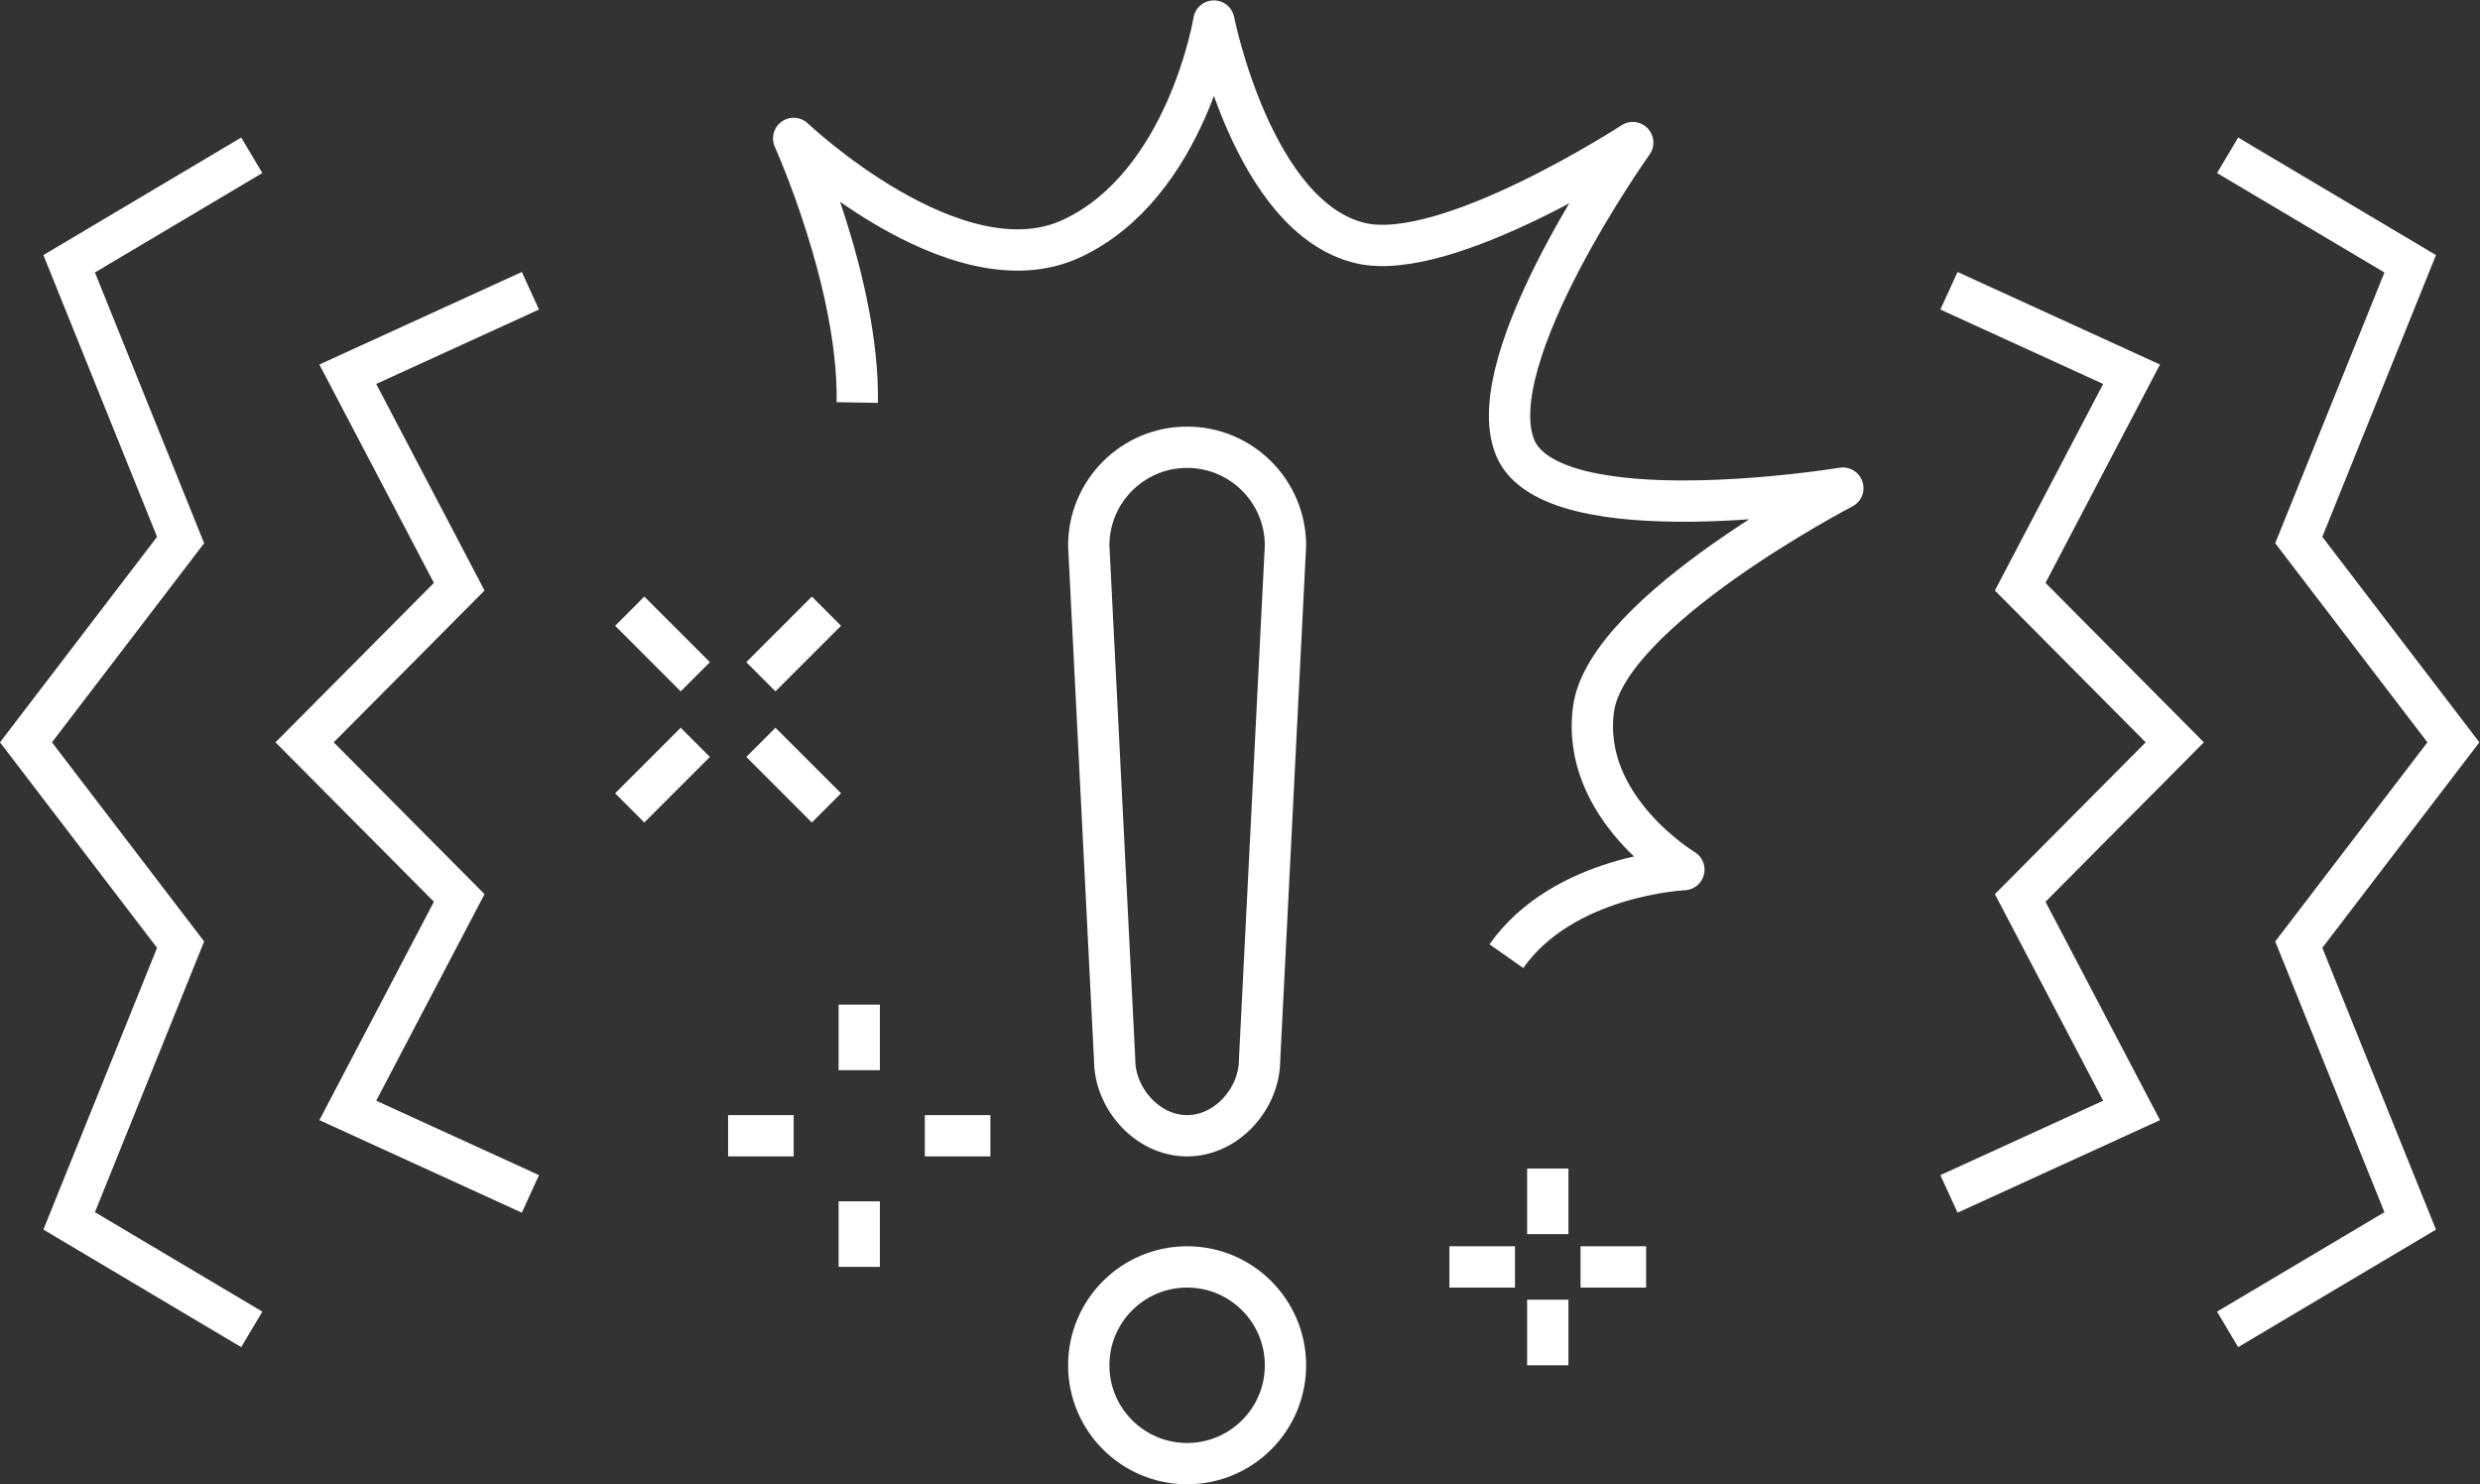 <?xml version="1.0" encoding="UTF-8" standalone="no"?> <svg xmlns:inkscape="http://www.inkscape.org/namespaces/inkscape" xmlns:sodipodi="http://sodipodi.sourceforge.net/DTD/sodipodi-0.dtd" xmlns="http://www.w3.org/2000/svg" xmlns:svg="http://www.w3.org/2000/svg" version="1.1" id="svg2" xml:space="preserve" width="1200.893" height="718.747" viewBox="0 0 1200.893 718.747" sodipodi:docname="WSCservices_ICONS_accidentInvestigationDamageRecovery.eps"><rect x="0" y="0" width="1200.893" height="718.747" fill="#333333" stroke="none"/><defs id="defs6"></defs><g id="g8" inkscape:groupmode="layer" inkscape:label="ink_ext_XXXXXX" transform="matrix(1.333,0,0,-1.333,0,718.747)"><g id="g10" transform="scale(0.1)"><path d="M 5979.81,789.621 H 5741.6" style="fill:none;stroke:#ffffff;stroke-width:150;stroke-linecap:butt;stroke-linejoin:round;stroke-miterlimit:10;stroke-dasharray:none;stroke-opacity:1" id="path12"></path><path d="m 5503.39,789.621 h -238.2" style="fill:none;stroke:#ffffff;stroke-width:150;stroke-linecap:butt;stroke-linejoin:round;stroke-miterlimit:10;stroke-dasharray:none;stroke-opacity:1" id="path14"></path><path d="M 5622.5,670.512 V 432.313" style="fill:none;stroke:#ffffff;stroke-width:150;stroke-linecap:butt;stroke-linejoin:round;stroke-miterlimit:10;stroke-dasharray:none;stroke-opacity:1" id="path16"></path><path d="M 5622.5,1146.93 V 908.723" style="fill:none;stroke:#ffffff;stroke-width:150;stroke-linecap:butt;stroke-linejoin:round;stroke-miterlimit:10;stroke-dasharray:none;stroke-opacity:1" id="path18"></path><path d="m 3597.73,1266.03 h -238.2" style="fill:none;stroke:#ffffff;stroke-width:150;stroke-linecap:butt;stroke-linejoin:round;stroke-miterlimit:10;stroke-dasharray:none;stroke-opacity:1" id="path20"></path><path d="m 2883.11,1266.03 h -238.2" style="fill:none;stroke:#ffffff;stroke-width:150;stroke-linecap:butt;stroke-linejoin:round;stroke-miterlimit:10;stroke-dasharray:none;stroke-opacity:1" id="path22"></path><path d="M 3121.32,1027.83 V 789.621" style="fill:none;stroke:#ffffff;stroke-width:150;stroke-linecap:butt;stroke-linejoin:round;stroke-miterlimit:10;stroke-dasharray:none;stroke-opacity:1" id="path24"></path><path d="M 3121.32,1742.45 V 1504.24" style="fill:none;stroke:#ffffff;stroke-width:150;stroke-linecap:butt;stroke-linejoin:round;stroke-miterlimit:10;stroke-dasharray:none;stroke-opacity:1" id="path26"></path><path d="M 2525.8,2695.28 2287.59,2457.07" style="fill:none;stroke:#ffffff;stroke-width:150;stroke-linecap:butt;stroke-linejoin:round;stroke-miterlimit:10;stroke-dasharray:none;stroke-opacity:1" id="path28"></path><path d="m 3002.22,3171.69 -238.21,-238.2" style="fill:none;stroke:#ffffff;stroke-width:150;stroke-linecap:butt;stroke-linejoin:round;stroke-miterlimit:10;stroke-dasharray:none;stroke-opacity:1" id="path30"></path><path d="m 2764.01,2695.28 238.21,-238.21" style="fill:none;stroke:#ffffff;stroke-width:150;stroke-linecap:butt;stroke-linejoin:round;stroke-miterlimit:10;stroke-dasharray:none;stroke-opacity:1" id="path32"></path><path d="m 2287.59,3171.69 238.21,-238.2" style="fill:none;stroke:#ffffff;stroke-width:150;stroke-linecap:butt;stroke-linejoin:round;stroke-miterlimit:10;stroke-dasharray:none;stroke-opacity:1" id="path34"></path><path d="m 3955.05,3409.9 c 0,197.27 159.89,357.31 357.31,357.31 197.26,0 357.31,-160.04 357.31,-357.31 l -94.09,-1868.74 c 0,-138.16 -117.77,-275.13 -263.22,-275.13 -145.46,0 -263.22,136.97 -263.22,275.13 z" style="fill:none;stroke:#ffffff;stroke-width:150;stroke-linecap:butt;stroke-linejoin:round;stroke-miterlimit:10;stroke-dasharray:none;stroke-opacity:1" id="path36"></path><path d="M 4669.67,432.313 C 4669.67,235.039 4509.62,75 4312.36,75 c -197.42,0 -357.31,160.039 -357.31,357.313 0,197.257 159.89,357.308 357.31,357.308 197.26,0 357.31,-160.051 357.31,-357.308 z" style="fill:none;stroke:#ffffff;stroke-width:150;stroke-linecap:butt;stroke-linejoin:round;stroke-miterlimit:10;stroke-dasharray:none;stroke-opacity:1" id="path38"></path><path d="m 3114.17,3929.64 c 7.15,433.09 -231.06,959.53 -231.06,959.53 0,0 588.67,-559.04 1008.96,-364.16 420.29,195.03 517.51,790.55 517.51,790.55 0,0 140.98,-714.62 532.54,-806.78 315.62,-74.29 989.01,365.2 989.01,365.2 0,0 -558.01,-783.55 -427.74,-1106.77 130.27,-323.22 1191.04,-148.43 1191.04,-148.43 0,0 -858.88,-446.34 -905.93,-803.95 -46.9,-357.76 328.43,-581.97 328.43,-581.97 0,0 -437.86,-19.51 -644.8,-314.44" style="fill:none;stroke:#ffffff;stroke-width:150;stroke-linecap:butt;stroke-linejoin:round;stroke-miterlimit:10;stroke-dasharray:none;stroke-opacity:1" id="path40"></path><path d="m 7079.91,1054.83 663.35,303.28 -404.57,771.83 561.44,565.34 -561.44,565.34 404.57,771.83 -663.35,303.28 M 8092.04,562.691 8755.4,956.813 8350.62,1960.36 l 561.65,734.92 -561.65,734.92 404.78,1003.55 -663.36,394.11 m -6165.29,-3773.03 -663.35,303.28 404.78,771.83 -561.65,565.34 561.65,565.34 -404.78,771.83 663.35,303.28 M 914.617,562.691 251.262,956.813 656.043,1960.36 94.394,2695.28 656.043,3430.2 251.262,4433.75 914.617,4827.86" style="fill:none;stroke:#ffffff;stroke-width:150;stroke-linecap:butt;stroke-linejoin:miter;stroke-miterlimit:10;stroke-dasharray:none;stroke-opacity:1" id="path42"></path></g></g></svg> 